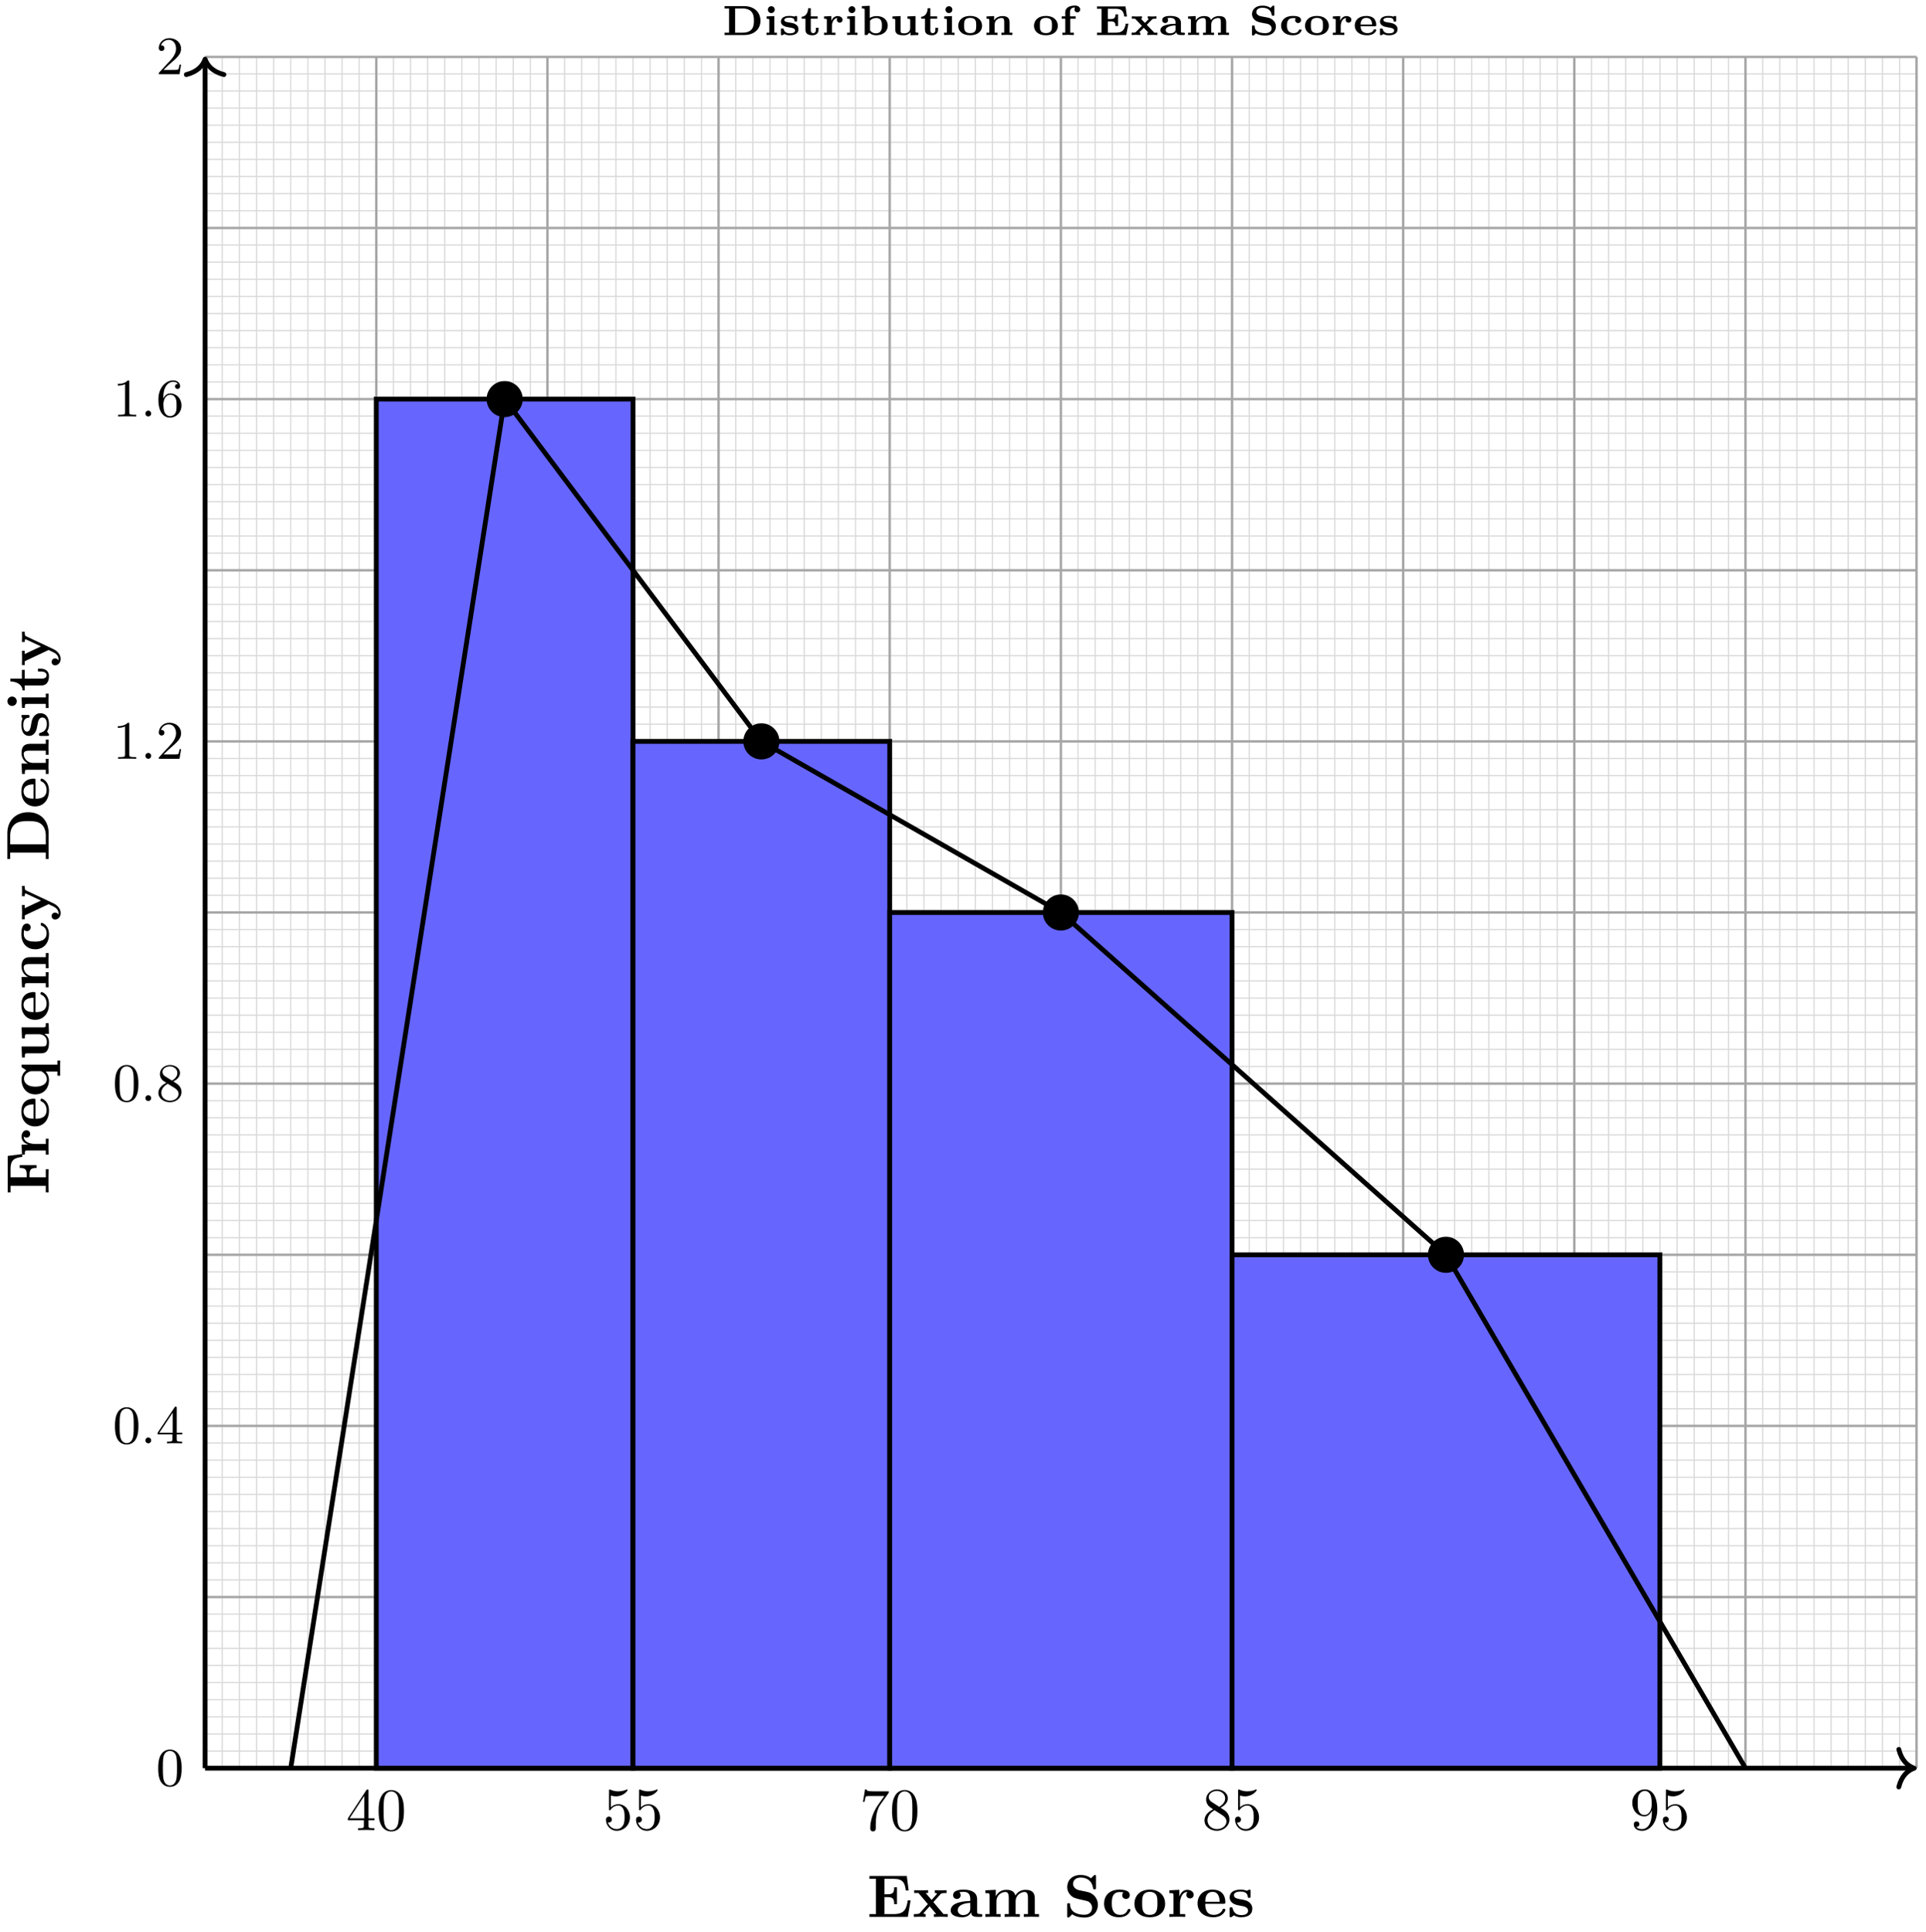 <svg xmlns="http://www.w3.org/2000/svg" xmlns:xlink="http://www.w3.org/1999/xlink" xmlns:inkscape="http://www.inkscape.org/namespaces/inkscape" version="1.1" width="319" height="320" viewBox="0 0 319 320">
<defs>
<path id="font_1_57" d="M.471 .165V.196H.371V.651C.371 .671 .371 .677 .355 .677 .346 .677 .343 .677 .335 .665L.028 .196V.165H.294V.078C.294 .042 .292 .031 .218 .031H.197V0C.238 .003 .29 .003 .332 .003 .374 .003 .427 .003 .468 0V.031H.447C.373 .031 .371 .042 .371 .078V.165H.471M.3 .196H.056L.3 .569V.196Z"/>
<path id="font_1_121" d="M.46 .32C.46 .4 .455 .48 .42 .554 .374 .65 .292 .666 .25 .666 .19 .666 .117 .64 .076 .547 .044 .478 .039 .4 .039 .32 .039 .245 .043 .155 .084 .079 .127-.002 .2-.022 .249-.022 .303-.022 .379-.001 .423 .094 .455 .163 .46 .241 .46 .32M.377 .332C.377 .257 .377 .189 .366 .125 .351 .03 .294-0 .249-0 .21-0 .151 .025 .133 .121 .122 .181 .122 .273 .122 .332 .122 .396 .122 .462 .13 .516 .149 .635 .224 .644 .249 .644 .282 .644 .348 .626 .367 .527 .377 .471 .377 .395 .377 .332Z"/>
<path id="font_1_56" d="M.449 .201C.449 .32 .367 .42 .259 .42 .211 .42 .168 .404 .132 .369V.564C.152 .558 .185 .551 .217 .551 .34 .551 .41 .642 .41 .655 .41 .661 .407 .666 .4 .666 .4 .666 .397 .666 .392 .663 .372 .654 .323 .634 .256 .634 .216 .634 .17 .641 .123 .662 .115 .665 .111 .665 .111 .665 .101 .665 .101 .657 .101 .641V.345C.101 .327 .101 .319 .115 .319 .122 .319 .124 .322 .128 .328 .139 .344 .176 .398 .257 .398 .309 .398 .334 .352 .342 .334 .358 .297 .36 .257 .36 .207 .36 .172 .36 .112 .336 .07 .312 .031 .275 .006 .229 .006 .156 .006 .099 .058 .082 .117 .085 .117 .088 .116 .099 .116 .132 .116 .149 .141 .149 .165 .149 .189 .132 .214 .099 .214 .085 .214 .05 .207 .05 .161 .05 .074 .119-.022 .231-.022 .347-.022 .449 .073 .449 .2V.201Z"/>
<path id="font_1_100" d="M.485 .644H.242C.12 .644 .118 .657 .114 .676H.089L.056 .47H.081C.084 .486 .093 .549 .106 .561 .113 .567 .191 .567 .204 .567H.411L.299 .409C.209 .274 .176 .135 .176 .033 .176 .023 .176-.022 .222-.022 .268-.022 .268 .023 .268 .033V.084C.268 .139 .271 .194 .279 .248 .283 .271 .297 .357 .341 .419L.476 .609C.485 .621 .485 .623 .485 .644Z"/>
<path id="font_1_51" d="M.457 .168C.457 .204 .446 .249 .408 .291 .389 .312 .373 .322 .309 .362 .381 .399 .43 .451 .43 .517 .43 .609 .341 .666 .25 .666 .15 .666 .069 .592 .069 .499 .069 .481 .071 .436 .113 .389 .124 .377 .161 .352 .186 .335 .128 .306 .042 .25 .042 .151 .042 .045 .144-.022 .249-.022 .362-.022 .457 .061 .457 .168M.386 .517C.386 .46 .347 .412 .287 .377L.163 .457C.117 .487 .113 .521 .113 .538 .113 .599 .178 .641 .249 .641 .322 .641 .386 .589 .386 .517M.407 .132C.407 .058 .332 .006 .25 .006 .164 .006 .092 .068 .092 .151 .092 .209 .124 .273 .209 .32L.332 .242C.36 .223 .407 .193 .407 .132Z"/>
<path id="font_1_78" d="M.457 .329C.457 .598 .342 .666 .253 .666 .198 .666 .149 .648 .106 .603 .065 .558 .042 .516 .042 .441 .042 .316 .13 .218 .242 .218 .303 .218 .344 .26 .367 .318V.286C.367 .052 .263 .006 .205 .006 .188 .006 .134 .008 .107 .042 .151 .042 .159 .071 .159 .088 .159 .119 .135 .134 .113 .134 .097 .134 .067 .125 .067 .086 .067 .019 .121-.022 .206-.022 .335-.022 .457 .114 .457 .329M.365 .421C.365 .338 .331 .241 .243 .241 .227 .241 .181 .241 .15 .304 .132 .341 .132 .391 .132 .44 .132 .494 .132 .541 .153 .578 .18 .628 .218 .641 .253 .641 .299 .641 .332 .607 .349 .562 .361 .53 .365 .467 .365 .421Z"/>
<path id="font_2_1" d="M.473 .32C.473 .387 .47 .473 .435 .548 .391 .642 .315 .666 .257 .666 .197 .666 .121 .642 .077 .546 .045 .477 .04 .396 .04 .32 .04 .255 .042 .158 .085 .079 .132-.006 .21-.022 .256-.022 .321-.022 .395 .006 .437 .098 .467 .165 .473 .24 .473 .32M.257 .003C.227 .003 .155 .017 .136 .13 .126 .189 .126 .275 .126 .332 .126 .4 .126 .479 .138 .534 .158 .623 .222 .641 .256 .641 .294 .641 .357 .621 .376 .528 .387 .473 .387 .395 .387 .332 .387 .27 .387 .186 .377 .127 .356 .013 .282 .003 .257 .003Z"/>
<path id="font_3_1" d="M.196 .054C.196 .083 .173 .108 .142 .108 .111 .108 .088 .083 .088 .054 .088 .025 .111 0 .142 0 .173 0 .196 .025 .196 .054Z"/>
<path id="font_2_4" d="M.029 .196V.165H.302V.079C.302 .042 .299 .031 .224 .031H.202V0C.265 .003 .335 .003 .342 .003 .347 .003 .419 .003 .482 0V.031H.46C.385 .031 .382 .042 .382 .079V.165H.484V.196H.382V.65C.382 .67 .382 .677 .363 .677 .351 .677 .35 .676 .341 .662L.029 .196M.061 .196 .308 .566V.196H.061Z"/>
<path id="font_2_6" d="M.172 .454C.142 .473 .119 .5 .119 .537 .119 .602 .189 .641 .255 .641 .332 .641 .394 .587 .394 .517 .394 .447 .334 .401 .294 .378L.172 .454M.319 .362C.369 .386 .442 .436 .442 .517 .442 .611 .348 .666 .258 .666 .153 .666 .071 .591 .071 .499 .071 .461 .085 .425 .109 .396 .126 .377 .132 .373 .19 .336 .102 .294 .043 .233 .043 .151 .043 .045 .148-.022 .256-.022 .372-.022 .47 .06 .47 .168 .47 .265 .396 .313 .371 .329 .36 .337 .331 .355 .319 .362M.217 .319 .343 .241C.366 .226 .416 .194 .416 .133 .416 .054 .336 .006 .257 .006 .17 .006 .097 .068 .097 .151 .097 .223 .147 .283 .217 .319Z"/>
<path id="font_2_2" d="M.304 .639C.304 .664 .303 .666 .278 .666 .216 .602 .124 .602 .093 .602V.571C.112 .571 .173 .571 .227 .597V.08C.227 .043 .224 .031 .131 .031H.099V0C.135 .003 .224 .003 .265 .003 .306 .003 .396 .003 .432 0V.031H.4C.307 .031 .304 .043 .304 .08V.639Z"/>
<path id="font_2_3" d="M.462 .177H.434C.432 .164 .424 .105 .411 .089 .405 .08 .336 .08 .316 .08H.138L.237 .174C.401 .316 .462 .369 .462 .471 .462 .586 .367 .666 .244 .666 .129 .666 .051 .575 .051 .484 .051 .434 .094 .429 .103 .429 .125 .429 .155 .445 .155 .481 .155 .511 .134 .533 .103 .533 .098 .533 .095 .533 .091 .532 .115 .603 .179 .635 .233 .635 .335 .635 .37 .54 .37 .471 .37 .369 .293 .286 .245 .234L.062 .036C.051 .025 .051 .023 .051 0H.434L.462 .177Z"/>
<path id="font_2_5" d="M.134 .331C.134 .433 .145 .49 .172 .542 .192 .583 .241 .641 .315 .641 .335 .641 .381 .637 .404 .601 .367 .601 .351 .582 .351 .555 .351 .529 .369 .509 .397 .509 .425 .509 .444 .527 .444 .557 .444 .613 .404 .666 .313 .666 .184 .666 .043 .539 .043 .316 .043 .045 .165-.022 .259-.022 .37-.022 .47 .071 .47 .203 .47 .33 .378 .426 .265 .426 .205 .426 .162 .391 .134 .331M.258 .006C.201 .006 .168 .053 .156 .082 .137 .127 .136 .21 .136 .226 .136 .293 .167 .401 .263 .401 .279 .401 .328 .401 .36 .339 .379 .301 .379 .252 .379 .204 .379 .156 .379 .107 .36 .07 .329 .013 .285 .006 .258 .006Z"/>
<path id="font_4_49" d="M.723 .274H.676C.654 .136 .626 .047 .441 .047H.289V.329H.344C.44 .329 .45 .286 .45 .212H.497V.493H.45C.45 .419 .441 .376 .344 .376H.289V.633H.441C.602 .633 .628 .56 .644 .439H.691L.66 .68H.039V.633H.147V.047H.039V0H.677L.723 .274Z"/>
<path id="font_4_116" d="M.585 0V.047H.514L.346 .246 .463 .376C.476 .39 .482 .397 .565 .397V.444L.473 .441 .37 .444V.397C.384 .397 .396 .395 .408 .388 .404 .382 .404 .38 .4 .376L.316 .282 .218 .397H.258V.444L.137 .441 .027 .444V.397H.098L.254 .213 .123 .066C.106 .047 .07 .047 .022 .047V0L.114 .003 .217 0V.047C.199 .047 .18 .052 .18 .058 .18 .058 .18 .06 .187 .068L.284 .177 .394 .047H.355V0L.475 .003 .585 0Z"/>
<path id="font_4_28" d="M.553 .024C.553 .047 .54 .047 .527 .047 .466 .048 .466 .061 .466 .084V.299C.466 .388 .395 .453 .246 .453 .189 .453 .067 .449 .067 .361 .067 .317 .102 .298 .129 .298 .16 .298 .192 .319 .192 .361 .192 .391 .173 .408 .17 .41 .198 .416 .23 .417 .242 .417 .317 .417 .352 .375 .352 .299V.265C.281 .262 .027 .253 .027 .108 .027 .012 .151-.006 .22-.006 .3-.006 .347 .035 .369 .077 .369 .046 .369 0 .473 0H.521C.541 0 .553 0 .553 .024M.352 .139C.352 .043 .26 .03 .235 .03 .184 .03 .144 .065 .144 .109 .144 .217 .302 .231 .352 .234V.139Z"/>
<path id="font_4_75" d="M.935 0V.047H.866V.306C.866 .409 .815 .45 .712 .45 .621 .45 .569 .4 .543 .354 .523 .447 .431 .45 .393 .45 .306 .45 .249 .405 .217 .342V.45L.045 .442V.395C.107 .395 .114 .395 .114 .356V.047H.045V0L.171 .003 .297 0V.047H.228V.256C.228 .365 .315 .414 .377 .414 .411 .414 .433 .394 .433 .317V.047H.364V0L.49 .003 .616 0V.047H.547V.256C.547 .365 .634 .414 .696 .414 .73 .414 .752 .394 .752 .317V.047H.683V0L.809 .003 .935 0Z"/>
<path id="font_4_97" d="M.574 .203C.574 .314 .493 .395 .402 .414L.257 .445C.217 .454 .161 .488 .161 .549 .161 .592 .189 .654 .289 .654 .369 .654 .47 .62 .493 .484 .497 .46 .497 .458 .518 .458 .542 .458 .542 .463 .542 .486V.669C.542 .688 .542 .697 .524 .697 .516 .697 .515 .696 .504 .686L.459 .642C.401 .688 .336 .697 .288 .697 .136 .697 .064 .601 .064 .496 .064 .431 .097 .385 .118 .363 .167 .314 .201 .307 .31 .283 .398 .264 .415 .261 .437 .24 .452 .225 .477 .199 .477 .153 .477 .105 .451 .036 .347 .036 .271 .036 .119 .056 .111 .205 .11 .223 .11 .228 .088 .228 .064 .228 .064 .222 .064 .199V.017C.064-.002 .064-.011 .082-.011 .091-.011 .093-.009 .101-.002L.147 .044C.213-.005 .306-.011 .347-.011 .512-.011 .574 .102 .574 .203Z"/>
<path id="font_4_43" d="M.478 .117C.478 .131 .464 .131 .454 .131 .436 .131 .435 .129 .43 .116 .404 .053 .356 .034 .305 .034 .166 .034 .166 .181 .166 .227 .166 .283 .166 .413 .295 .413 .33 .413 .347 .41 .36 .407 .342 .391 .34 .37 .34 .361 .34 .317 .375 .298 .402 .298 .433 .298 .465 .319 .465 .361 .465 .447 .349 .453 .291 .453 .112 .453 .038 .338 .038 .222 .038 .089 .132-.006 .286-.006 .448-.006 .478 .11 .478 .117Z"/>
<path id="font_4_81" d="M.542 .218C.542 .352 .45 .453 .287 .453 .123 .453 .032 .351 .032 .218 .032 .094 .12-.006 .287-.006 .455-.006 .542 .095 .542 .218M.414 .229C.414 .142 .414 .034 .287 .034 .16 .034 .16 .142 .16 .229 .16 .274 .16 .325 .177 .359 .196 .396 .238 .417 .287 .417 .329 .417 .371 .401 .393 .366 .414 .332 .414 .277 .414 .229Z"/>
<path id="font_4_96" d="M.442 .368C.442 .421 .388 .45 .336 .45 .266 .45 .226 .4 .203 .337V.45L.037 .442V.395C.099 .395 .106 .395 .106 .356V.047H.037V0L.163 .003C.201 .003 .265 .003 .301 0V.047H.214V.222C.214 .292 .239 .414 .339 .414 .339 .414 .32 .397 .32 .368 .32 .327 .352 .307 .381 .307 .41 .307 .442 .328 .442 .368V.368Z"/>
<path id="font_4_50" d="M.494 .117C.494 .135 .475 .135 .47 .135 .453 .135 .451 .13 .445 .114 .424 .066 .367 .034 .302 .034 .161 .034 .16 .167 .16 .218H.462C.484 .218 .494 .218 .494 .245 .494 .276 .488 .349 .438 .399 .401 .435 .348 .453 .279 .453 .119 .453 .032 .35 .032 .225 .032 .091 .132-.006 .293-.006 .451-.006 .494 .1 .494 .117M.399 .251H.16C.162 .29 .163 .332 .184 .365 .21 .405 .25 .417 .279 .417 .396 .417 .398 .286 .399 .251Z"/>
<path id="font_4_98" d="M.415 .14C.415 .183 .395 .218 .36 .246 .321 .275 .289 .281 .211 .294 .174 .301 .109 .312 .109 .359 .109 .421 .202 .421 .221 .421 .296 .421 .334 .392 .339 .337 .34 .322 .341 .317 .362 .317 .386 .317 .386 .322 .386 .345V.425C.386 .444 .386 .453 .368 .453 .364 .453 .362 .453 .323 .434 .297 .447 .262 .453 .222 .453 .192 .453 .038 .453 .038 .322 .038 .282 .058 .255 .078 .238 .118 .203 .156 .197 .233 .183 .269 .177 .344 .164 .344 .105 .344 .03 .252 .03 .23 .03 .124 .03 .098 .103 .086 .146 .081 .16 .076 .16 .062 .16 .038 .16 .038 .154 .038 .131V.022C.038 .003 .038-.006 .056-.006 .063-.006 .065-.006 .086 .009L.112 .026C.158-.006 .21-.006 .23-.006 .261-.006 .415-.006 .415 .14V.14Z"/>
<path id="font_4_54" d="M.675 .439 .644 .68H.039V.633H.147V.047H.039V0C.077 .003 .178 .003 .222 .003 .271 .003 .38 .003 .424 0V.047H.289V.317H.339C.435 .317 .444 .274 .444 .2H.491V.481H.444C.444 .407 .436 .364 .339 .364H.289V.633H.429C.59 .633 .613 .556 .628 .439H.675Z"/>
<path id="font_4_91" d="M.601-.193V-.146H.532V.45H.491L.438 .371C.403 .42 .347 .45 .287 .45 .141 .45 .038 .361 .038 .222 .038 .081 .139-.006 .278-.006 .327-.006 .372 .008 .418 .048V-.146H.349V-.193L.475-.19 .601-.193M.424 .142C.424 .124 .424 .121 .409 .1 .369 .041 .318 .03 .288 .03 .226 .03 .166 .088 .166 .221 .166 .363 .24 .41 .3 .41 .376 .41 .424 .331 .424 .281V.142Z"/>
<path id="font_4_109" d="M.615 0V.047C.553 .047 .546 .047 .546 .086V.45L.363 .442V.395C.425 .395 .432 .395 .432 .356V.165C.432 .083 .381 .03 .308 .03 .231 .03 .228 .055 .228 .109V.45L.045 .442V.395C.107 .395 .114 .395 .114 .356V.123C.114 .016 .195-.006 .294-.006 .32-.006 .392-.006 .438 .072V-.006L.615 0Z"/>
<path id="font_4_77" d="M.615 0V.047H.546V.306C.546 .411 .492 .45 .392 .45 .296 .45 .243 .393 .217 .342V.45L.045 .442V.395C.107 .395 .114 .395 .114 .356V.047H.045V0L.171 .003 .297 0V.047H.228V.256C.228 .365 .314 .414 .377 .414 .411 .414 .432 .393 .432 .317V.047H.363V0L.489 .003 .615 0Z"/>
<path id="font_4_118" d="M.58 .397V.444C.556 .442 .526 .441 .501 .441L.41 .444V.397C.41 .397 .457 .397 .457 .385L.452 .373 .337 .127 .21 .397H.264V.444L.14 .441 .026 .444V.397H.09L.277 0 .254-.048C.232-.096 .2-.164 .129-.164 .115-.164 .113-.163 .105-.16 .114-.156 .137-.142 .137-.107 .137-.074 .113-.05 .079-.05 .051-.05 .022-.069 .022-.108 .022-.159 .069-.2 .129-.2 .206-.2 .264-.138 .291-.081L.506 .376C.513 .39 .516 .397 .58 .397Z"/>
<path id="font_4_46" d="M.817 .337C.817 .557 .667 .686 .469 .686H.039V.639H.147V.047H.039V0H.47C.667 0 .817 .123 .817 .337M.67 .338C.67 .229 .658 .176 .626 .131 .578 .063 .49 .047 .429 .047H.283V.639H.429C.495 .639 .578 .62 .627 .55 .662 .499 .67 .431 .67 .338Z"/>
<path id="font_4_66" d="M.286 0V.047H.224V.45L.05 .442V.395C.109 .395 .116 .395 .116 .356V.047H.047V0L.169 .003 .286 0M.238 .607C.238 .65 .203 .685 .16 .685 .117 .685 .082 .65 .082 .607 .082 .564 .117 .529 .16 .529 .203 .529 .238 .564 .238 .607Z"/>
<path id="font_4_105" d="M.382 .124V.177H.335V.126C.335 .058 .303 .034 .275 .034 .217 .034 .217 .098 .217 .121V.397H.363V.444H.217V.636H.17C.169 .536 .12 .436 .021 .433V.397H.103V.123C.103 .016 .19-.006 .261-.006 .337-.006 .382 .051 .382 .124Z"/>
<path id="font_5_46" d="M.909 .338C.909 .547 .753 .686 .525 .686H.057V.63H.164V.056H.057V0H.526C.746 0 .909 .127 .909 .338M.753 .338C.753 .248 .753 .056 .484 .056H.308V.63H.483C.753 .63 .753 .429 .753 .338Z"/>
<path id="font_5_66" d="M.315 0V.056H.254V.45L.07 .442V.386C.127 .386 .134 .386 .134 .347V.056H.067V0C.067 0 .148 .004 .193 .004 .234 .004 .274 .003 .315 0M.264 .602C.264 .648 .227 .684 .182 .684 .136 .684 .1 .646 .1 .603 .1 .557 .137 .521 .182 .521 .228 .521 .264 .559 .264 .602Z"/>
<path id="font_5_98" d="M.464 .142C.464 .188 .44 .22 .417 .239 .37 .278 .327 .285 .244 .298 .187 .307 .128 .316 .128 .356 .128 .412 .228 .412 .249 .412 .362 .412 .366 .366 .369 .342 .371 .322 .377 .32 .4 .32 .429 .32 .432 .323 .432 .352V.421C.432 .441 .432 .453 .408 .453 .401 .453 .398 .453 .382 .445 .38 .444 .367 .438 .363 .438 .363 .438 .36 .438 .356 .44 .315 .453 .273 .453 .252 .453 .223 .453 .162 .453 .112 .426 .055 .394 .047 .342 .047 .319 .047 .211 .179 .191 .249 .18 .31 .171 .383 .16 .383 .108 .383 .04 .284 .04 .26 .04 .165 .04 .13 .083 .111 .137 .105 .154 .104 .156 .079 .156 .05 .156 .047 .153 .047 .124V.026C.047 .006 .047-.006 .07-.006 .079-.006 .081-.006 .102 .007 .108 .01 .124 .019 .13 .023 .182-.006 .236-.006 .259-.006 .292-.006 .464-.006 .464 .142Z"/>
<path id="font_5_105" d="M.429 .121V.173H.366V.125C.366 .056 .324 .045 .304 .045 .246 .045 .245 .094 .245 .121V.388H.408V.444H.245V.636H.182C.181 .543 .134 .437 .028 .434V.388H.118V.121C.118 .022 .199-.006 .286-.006 .365-.006 .429 .04 .429 .121Z"/>
<path id="font_5_96" d="M.495 .361C.495 .416 .439 .45 .377 .45 .305 .45 .257 .402 .23 .34H.229V.45L.055 .442V.386C.114 .386 .122 .386 .122 .347V.056H.055V0C.059 0 .136 .004 .183 .004L.326 0V.056H.242V.21C.242 .3 .283 .399 .373 .404 .373 .404 .359 .386 .359 .361 .359 .322 .387 .293 .427 .293 .467 .293 .495 .322 .495 .361V.361Z"/>
<path id="font_5_35" d="M.67 .223C.67 .344 .581 .45 .407 .45 .343 .45 .287 .433 .242 .405V.694L.055 .686V.63C.114 .63 .122 .63 .122 .591V0H.167C.183 0 .184 .001 .189 .005 .198 .016 .218 .044 .227 .055 .294-.002 .36-.006 .393-.006 .565-.006 .67 .091 .67 .223V.223M.531 .225C.531 .163 .531 .04 .381 .04 .327 .04 .282 .065 .249 .112V.341C.277 .375 .33 .404 .393 .404 .531 .404 .531 .286 .531 .225V.225Z"/>
<path id="font_5_109" d="M.679 0V.056C.62 .056 .612 .056 .612 .095V.45L.418 .442V.386C.477 .386 .485 .386 .485 .347V.162C.485 .079 .421 .04 .345 .04 .259 .04 .258 .062 .258 .11V.45L.064 .442V.386C.123 .386 .131 .386 .131 .347V.121C.131 .005 .242-.006 .328-.006 .361-.006 .435-.006 .492 .065V-.006L.679 0Z"/>
<path id="font_5_81" d="M.606 .218C.606 .337 .519 .453 .323 .453 .125 .453 .04 .336 .04 .218 .04 .101 .129-.006 .323-.006 .518-.006 .606 .102 .606 .218M.467 .23C.467 .144 .467 .045 .323 .045 .179 .045 .179 .144 .179 .23 .179 .31 .179 .407 .323 .407 .467 .407 .467 .31 .467 .23Z"/>
<path id="font_5_77" d="M.679 0V.056H.612V.301C.612 .424 .533 .45 .441 .45 .32 .45 .264 .378 .245 .346V.45L.064 .442V.386C.123 .386 .131 .386 .131 .347V.056H.064V0C.064 0 .146 .004 .194 .004 .243 .004 .325 0 .325 0V.056H.258V.249C.258 .365 .362 .404 .422 .404 .466 .404 .485 .381 .485 .309V.056H.418V0C.418 0 .5 .004 .548 .004 .597 .004 .679 0 .679 0Z"/>
<path id="font_5_55" d="M.491 .606C.491 .652 .45 .7 .365 .7 .249 .7 .135 .653 .135 .54V.444H.052V.388H.135V.056H.068V0C.072 0 .149 .004 .196 .004L.339 0V.056H.255V.388H.383V.444H.248V.538C.248 .555 .248 .654 .358 .654 .369 .654 .369 .652 .369 .652 .369 .652 .368 .649 .366 .647 .362 .641 .354 .626 .354 .606 .354 .558 .393 .537 .422 .537 .455 .537 .491 .56 .491 .606Z"/>
<path id="font_5_49" d="M.803 .269H.74C.713 .126 .67 .056 .498 .056H.315V.324H.381C.466 .324 .495 .301 .495 .214H.558V.49H.495C.495 .404 .467 .38 .381 .38H.315V.623H.488C.628 .623 .685 .584 .705 .44H.768L.734 .679H.057V.623H.164V.056H.057V0H.752L.803 .269Z"/>
<path id="font_5_116" d="M.648 0V.056H.574L.395 .242 .533 .381C.557 .388 .583 .388 .626 .388V.444C.594 .441 .561 .44 .529 .44 .495 .44 .426 .443 .418 .444V.388C.431 .388 .438 .386 .445 .382L.351 .287 .254 .388H.281V.444C.275 .444 .196 .44 .154 .44 .116 .44 .079 .441 .041 .444V.388H.116L.28 .217 .136 .072C.123 .06 .122 .059 .091 .057 .075 .056 .04 .056 .035 .056V0C.067 .003 .1 .004 .132 .004 .159 .004 .23 .001 .243 0V.056C.227 .056 .223 .058 .216 .063L.324 .171 .435 .056H.409V0C.409 0 .49 .004 .536 .004 .573 .004 .611 .003 .648 0Z"/>
<path id="font_5_28" d="M.619 .028C.619 .056 .604 .056 .583 .056 .523 .056 .523 .064 .523 .087V.295C.523 .377 .457 .453 .277 .453 .219 .453 .079 .453 .079 .354 .079 .31 .111 .284 .148 .284 .192 .284 .218 .315 .218 .353 .218 .375 .209 .39 .206 .393 .204 .396 .203 .4 .203 .4 .203 .405 .267 .407 .274 .407 .344 .407 .396 .379 .396 .294V.267C.347 .267 .036 .263 .036 .115 .036 .022 .146-.006 .246-.006 .352-.006 .399 .042 .416 .068 .416 .025 .443 0 .525 0H.584C.603 0 .619 0 .619 .028M.396 .137C.396 .116 .396 .087 .357 .063 .319 .04 .272 .04 .266 .04 .21 .04 .162 .071 .162 .116 .162 .198 .296 .225 .396 .228V.137Z"/>
<path id="font_5_75" d="M1.035 0V.056H.968V.301C.968 .426 .885 .45 .797 .45 .701 .45 .64 .405 .607 .356 .582 .443 .496 .45 .442 .45 .322 .45 .265 .38 .245 .346V.45L.064 .442V.386C.123 .386 .131 .386 .131 .347V.056H.064V0C.064 0 .146 .004 .194 .004 .243 .004 .325 0 .325 0V.056H.258V.249C.258 .367 .365 .404 .422 .404 .467 .404 .486 .382 .486 .308V.056H.419V0C.419 0 .501 .004 .549 .004 .598 .004 .68 0 .68 0V.056H.613V.249C.613 .367 .72 .404 .777 .404 .822 .404 .841 .382 .841 .308V.056H.774V0C.774 0 .856 .004 .904 .004 .953 .004 1.035 0 1.035 0Z"/>
<path id="font_5_97" d="M.642 .203C.642 .318 .546 .395 .45 .414L.286 .446C.213 .46 .177 .502 .177 .545 .177 .587 .207 .647 .324 .647 .41 .647 .517 .617 .541 .487 .546 .461 .546 .458 .574 .458 .603 .458 .606 .461 .606 .49V.666C.606 .686 .606 .698 .583 .698 .572 .698 .57 .698 .557 .685L.523 .653C.515 .645 .513 .645 .513 .645 .513 .645 .511 .645 .505 .65 .448 .688 .381 .698 .324 .698 .143 .698 .075 .59 .075 .497 .075 .444 .098 .401 .128 .37 .182 .316 .23 .306 .355 .282L.441 .266C.49 .253 .54 .215 .54 .157 .54 .146 .54 .044 .389 .044 .357 .044 .281 .047 .22 .076 .15 .111 .14 .168 .138 .202 .137 .222 .136 .228 .107 .228 .078 .228 .075 .225 .075 .196V.02C.075 0 .075-.012 .098-.012 .11-.012 .112-.011 .119-.005 .13 .005 .155 .031 .166 .04 .235-.003 .321-.012 .39-.012 .579-.012 .642 .107 .642 .203Z"/>
<path id="font_5_43" d="M.535 .114C.535 .132 .518 .132 .503 .132 .48 .132 .478 .131 .471 .116 .456 .083 .424 .045 .347 .045 .186 .045 .186 .185 .186 .226 .186 .301 .198 .402 .332 .402 .338 .402 .395 .401 .395 .397L.393 .393C.391 .39 .382 .375 .382 .353 .382 .312 .412 .284 .451 .284 .492 .284 .521 .312 .521 .354 .521 .45 .387 .453 .329 .453 .106 .453 .047 .315 .047 .222 .047 .105 .134-.006 .323-.006 .372-.006 .423 .002 .463 .025 .52 .059 .535 .108 .535 .114Z"/>
<path id="font_5_50" d="M.551 .114C.551 .136 .529 .136 .519 .136 .501 .136 .496 .135 .488 .119 .452 .045 .361 .045 .344 .045 .186 .045 .181 .162 .179 .208H.516C.537 .208 .551 .208 .551 .238 .551 .267 .544 .342 .496 .391 .442 .445 .368 .453 .313 .453 .128 .453 .04 .343 .04 .225 .04 .106 .132-.006 .33-.006 .366-.006 .424-.002 .474 .025 .533 .056 .551 .104 .551 .114V.114M.452 .25H.179C.18 .289 .185 .407 .314 .407 .443 .407 .45 .293 .452 .25Z"/>
</defs>
<path transform="matrix(1,0,0,-1,33.977,292.884)" stroke-width=".199" stroke-linecap="butt" stroke-miterlimit="10" stroke-linejoin="miter" fill="none" stroke="#d9d9d9" d="M0 0H283.468M0 2.835H283.468M0 5.67H283.468M0 8.505H283.468M0 11.339H283.468M0 14.174H283.468M0 17.009H283.468M0 19.844H283.468M0 22.679H283.468M0 25.514H283.468M0 28.349H283.468M0 31.183H283.468M0 34.018H283.468M0 36.853H283.468M0 39.688H283.468M0 42.523H283.468M0 45.358H283.468M0 48.192H283.468M0 51.027H283.468M0 53.862H283.468M0 56.697H283.468M0 59.532H283.468M0 62.367H283.468M0 65.202H283.468M0 68.036H283.468M0 70.871H283.468M0 73.706H283.468M0 76.541H283.468M0 79.376H283.468M0 82.211H283.468M0 85.045H283.468M0 87.88H283.468M0 90.715H283.468M0 93.55H283.468M0 96.385H283.468M0 99.22H283.468M0 102.055H283.468M0 104.889H283.468M0 107.724H283.468M0 110.559H283.468M0 113.394H283.468M0 116.229H283.468M0 119.064H283.468M0 121.899H283.468M0 124.733H283.468M0 127.568H283.468M0 130.403H283.468M0 133.238H283.468M0 136.073H283.468M0 138.908H283.468M0 141.742H283.468M0 144.577H283.468M0 147.412H283.468M0 150.247H283.468M0 153.082H283.468M0 155.917H283.468M0 158.752H283.468M0 161.586H283.468M0 164.421H283.468M0 167.256H283.468M0 170.091H283.468M0 172.926H283.468M0 175.761H283.468M0 178.596H283.468M0 181.43H283.468M0 184.265H283.468M0 187.1H283.468M0 189.935H283.468M0 192.77H283.468M0 195.605H283.468M0 198.439H283.468M0 201.274H283.468M0 204.109H283.468M0 206.944H283.468M0 209.779H283.468M0 212.614H283.468M0 215.449H283.468M0 218.283H283.468M0 221.118H283.468M0 223.953H283.468M0 226.788H283.468M0 229.623H283.468M0 232.458H283.468M0 235.293H283.468M0 238.127H283.468M0 240.962H283.468M0 243.797H283.468M0 246.632H283.468M0 249.467H283.468M0 252.302H283.468M0 255.136H283.468M0 257.971H283.468M0 260.806H283.468M0 263.641H283.468M0 266.476H283.468M0 269.311H283.468M0 272.146H283.468M0 274.98H283.468M0 277.815H283.468M0 280.65H283.468M0 0V283.468M2.835 0V283.468M5.67 0V283.468M8.505 0V283.468M11.339 0V283.468M14.174 0V283.468M17.009 0V283.468M19.844 0V283.468M22.679 0V283.468M25.514 0V283.468M28.349 0V283.468M31.183 0V283.468M34.018 0V283.468M36.853 0V283.468M39.688 0V283.468M42.523 0V283.468M45.358 0V283.468M48.192 0V283.468M51.027 0V283.468M53.862 0V283.468M56.697 0V283.468M59.532 0V283.468M62.367 0V283.468M65.202 0V283.468M68.036 0V283.468M70.871 0V283.468M73.706 0V283.468M76.541 0V283.468M79.376 0V283.468M82.211 0V283.468M85.045 0V283.468M87.88 0V283.468M90.715 0V283.468M93.55 0V283.468M96.385 0V283.468M99.22 0V283.468M102.055 0V283.468M104.889 0V283.468M107.724 0V283.468M110.559 0V283.468M113.394 0V283.468M116.229 0V283.468M119.064 0V283.468M121.899 0V283.468M124.733 0V283.468M127.568 0V283.468M130.403 0V283.468M133.238 0V283.468M136.073 0V283.468M138.908 0V283.468M141.742 0V283.468M144.577 0V283.468M147.412 0V283.468M150.247 0V283.468M153.082 0V283.468M155.917 0V283.468M158.752 0V283.468M161.586 0V283.468M164.421 0V283.468M167.256 0V283.468M170.091 0V283.468M172.926 0V283.468M175.761 0V283.468M178.596 0V283.468M181.43 0V283.468M184.265 0V283.468M187.1 0V283.468M189.935 0V283.468M192.77 0V283.468M195.605 0V283.468M198.439 0V283.468M201.274 0V283.468M204.109 0V283.468M206.944 0V283.468M209.779 0V283.468M212.614 0V283.468M215.449 0V283.468M218.283 0V283.468M221.118 0V283.468M223.953 0V283.468M226.788 0V283.468M229.623 0V283.468M232.458 0V283.468M235.293 0V283.468M238.127 0V283.468M240.962 0V283.468M243.797 0V283.468M246.632 0V283.468M249.467 0V283.468M252.302 0V283.468M255.136 0V283.468M257.971 0V283.468M260.806 0V283.468M263.641 0V283.468M266.476 0V283.468M269.311 0V283.468M272.146 0V283.468M274.98 0V283.468M277.815 0V283.468M280.65 0V283.468M283.468 283.468"/>
<path transform="matrix(1,0,0,-1,33.977,292.884)" stroke-width=".399" stroke-linecap="butt" stroke-miterlimit="10" stroke-linejoin="miter" fill="none" stroke="#a6a6a6" d="M0 0H283.468M0 28.347H283.468M0 56.694H283.468M0 85.04H283.468M0 113.387H283.468M0 141.734H283.468M0 170.081H283.468M0 198.428H283.468M0 226.774H283.468M0 255.121H283.468M0 283.458H283.468M0 0V283.468M28.347 0V283.468M56.694 0V283.468M85.04 0V283.468M113.387 0V283.468M141.734 0V283.468M170.081 0V283.468M198.428 0V283.468M226.774 0V283.468M255.121 0V283.468M283.458 0V283.468M283.468 283.468"/>
<path transform="matrix(1,0,0,-1,33.977,292.884)" stroke-width=".797" stroke-linecap="butt" stroke-miterlimit="10" stroke-linejoin="miter" fill="none" stroke="#000000" d="M0 0H282.671"/>
<path transform="matrix(1,0,0,-1,317.047,292.884)" stroke-width=".797" stroke-linecap="round" stroke-linejoin="round" fill="none" stroke="#000000" d="M-2.55 3.111C-2.084 1.244-1.046 .363 0 0-1.046-.363-2.084-1.244-2.55-3.111"/>
<path transform="matrix(1,0,0,-1,33.977,292.884)" stroke-width=".797" stroke-linecap="butt" stroke-miterlimit="10" stroke-linejoin="miter" fill="none" stroke="#000000" d="M0 0V282.671"/>
<path transform="matrix(0,-1,-1,-0,33.977,9.8)" stroke-width=".797" stroke-linecap="round" stroke-linejoin="round" fill="none" stroke="#000000" d="M-2.55 3.111C-2.084 1.244-1.046 .363 0 0-1.046-.363-2.084-1.244-2.55-3.111"/>
<use data-text="4" xlink:href="#font_1_57" transform="matrix(9.963,0,0,-9.963,57.342,303.15)"/>
<use data-text="0" xlink:href="#font_1_121" transform="matrix(9.963,0,0,-9.963,62.323,303.15)"/>
<use data-text="5" xlink:href="#font_1_56" transform="matrix(9.963,0,0,-9.963,99.863,303.04)"/>
<use data-text="5" xlink:href="#font_1_56" transform="matrix(9.963,0,0,-9.963,104.844,303.04)"/>
<use data-text="7" xlink:href="#font_1_100" transform="matrix(9.963,0,0,-9.963,142.383,303.14)"/>
<use data-text="0" xlink:href="#font_1_121" transform="matrix(9.963,0,0,-9.963,147.364,303.14)"/>
<use data-text="8" xlink:href="#font_1_51" transform="matrix(9.963,0,0,-9.963,199.076,303.04)"/>
<use data-text="5" xlink:href="#font_1_56" transform="matrix(9.963,0,0,-9.963,204.057,303.04)"/>
<use data-text="9" xlink:href="#font_1_78" transform="matrix(9.963,0,0,-9.963,269.943,303.04)"/>
<use data-text="5" xlink:href="#font_1_56" transform="matrix(9.963,0,0,-9.963,274.924,303.04)"/>
<use data-text="0" xlink:href="#font_2_1" transform="matrix(8.966,0,0,-8.967,25.849,295.773)"/>
<use data-text="0" xlink:href="#font_2_1" transform="matrix(8.966,0,0,-8.967,18.682,239.077)"/>
<use data-text="." xlink:href="#font_3_1" transform="matrix(8.966,0,0,-8.967,23.29,239.077)"/>
<use data-text="4" xlink:href="#font_2_4" transform="matrix(8.966,0,0,-8.967,25.85,239.077)"/>
<use data-text="0" xlink:href="#font_2_1" transform="matrix(8.966,0,0,-8.967,18.682,182.381)"/>
<use data-text="." xlink:href="#font_3_1" transform="matrix(8.966,0,0,-8.967,23.29,182.381)"/>
<use data-text="8" xlink:href="#font_2_6" transform="matrix(8.966,0,0,-8.967,25.85,182.381)"/>
<use data-text="1" xlink:href="#font_2_2" transform="matrix(8.966,0,0,-8.967,18.682,125.684)"/>
<use data-text="." xlink:href="#font_3_1" transform="matrix(8.966,0,0,-8.967,23.29,125.684)"/>
<use data-text="2" xlink:href="#font_2_3" transform="matrix(8.966,0,0,-8.967,25.85,125.684)"/>
<use data-text="1" xlink:href="#font_2_2" transform="matrix(8.966,0,0,-8.967,18.682,68.988)"/>
<use data-text="." xlink:href="#font_3_1" transform="matrix(8.966,0,0,-8.967,23.29,68.988)"/>
<use data-text="6" xlink:href="#font_2_5" transform="matrix(8.966,0,0,-8.967,25.85,68.988)"/>
<use data-text="2" xlink:href="#font_2_3" transform="matrix(8.966,0,0,-8.967,25.849,12.291)"/>
<path transform="matrix(1,0,0,-1,33.977,292.884)" d="M28.347 0V226.774H70.867V0ZM70.867 226.774" fill="#6666ff"/>
<path transform="matrix(1,0,0,-1,33.977,292.884)" stroke-width=".797" stroke-linecap="butt" stroke-miterlimit="10" stroke-linejoin="miter" fill="none" stroke="#000000" d="M28.347 0V226.774H70.867V0ZM70.867 226.774"/>
<path transform="matrix(1,0,0,-1,33.977,292.884)" d="M70.867 0V170.081H113.387V0ZM113.387 170.081" fill="#6666ff"/>
<path transform="matrix(1,0,0,-1,33.977,292.884)" stroke-width=".797" stroke-linecap="butt" stroke-miterlimit="10" stroke-linejoin="miter" fill="none" stroke="#000000" d="M70.867 0V170.081H113.387V0ZM113.387 170.081"/>
<path transform="matrix(1,0,0,-1,33.977,292.884)" d="M113.387 0V141.734H170.081V0ZM170.081 141.734" fill="#6666ff"/>
<path transform="matrix(1,0,0,-1,33.977,292.884)" stroke-width=".797" stroke-linecap="butt" stroke-miterlimit="10" stroke-linejoin="miter" fill="none" stroke="#000000" d="M113.387 0V141.734H170.081V0ZM170.081 141.734"/>
<path transform="matrix(1,0,0,-1,33.977,292.884)" d="M170.081 0V85.04H240.948V0ZM240.948 85.04" fill="#6666ff"/>
<path transform="matrix(1,0,0,-1,33.977,292.884)" stroke-width=".797" stroke-linecap="butt" stroke-miterlimit="10" stroke-linejoin="miter" fill="none" stroke="#000000" d="M170.081 0V85.04H240.948V0ZM240.948 85.04"/>
<path transform="matrix(1,0,0,-1,33.977,292.884)" stroke-width=".797" stroke-linecap="butt" stroke-miterlimit="10" stroke-linejoin="miter" fill="none" stroke="#000000" d="M14.173 0 49.607 226.774 92.127 170.081 141.734 141.734 205.514 85.04 255.121 0"/>
<path transform="matrix(1,0,0,-1,33.977,292.884)" d="M52.596 226.774C52.596 228.425 51.258 229.763 49.607 229.763 47.956 229.763 46.618 228.425 46.618 226.774 46.618 225.124 47.956 223.786 49.607 223.786 51.258 223.786 52.596 225.124 52.596 226.774ZM49.607 226.774"/>
<path transform="matrix(1,0,0,-1,33.977,292.884)" d="M95.116 170.081C95.116 171.732 93.778 173.07 92.127 173.07 90.476 173.07 89.138 171.732 89.138 170.081 89.138 168.43 90.476 167.092 92.127 167.092 93.778 167.092 95.116 168.43 95.116 170.081ZM92.127 170.081"/>
<path transform="matrix(1,0,0,-1,33.977,292.884)" d="M144.723 141.734C144.723 143.385 143.385 144.723 141.734 144.723 140.083 144.723 138.745 143.385 138.745 141.734 138.745 140.083 140.083 138.745 141.734 138.745 143.385 138.745 144.723 140.083 144.723 141.734ZM141.734 141.734"/>
<path transform="matrix(1,0,0,-1,33.977,292.884)" d="M208.503 85.04C208.503 86.691 207.165 88.029 205.514 88.029 203.864 88.029 202.526 86.691 202.526 85.04 202.526 83.39 203.864 82.052 205.514 82.052 207.165 82.052 208.503 83.39 208.503 85.04ZM205.514 85.04"/>
<use data-text="E" xlink:href="#font_4_49" transform="matrix(9.963,0,0,-9.963,143.616,317.522)"/>
<use data-text="x" xlink:href="#font_4_116" transform="matrix(9.963,0,0,-9.963,151.148,317.522)"/>
<use data-text="a" xlink:href="#font_4_28" transform="matrix(9.963,0,0,-9.963,157.195,317.522)"/>
<use data-text="m" xlink:href="#font_4_75" transform="matrix(9.963,0,0,-9.963,162.764,317.522)"/>
<use data-text="S" xlink:href="#font_4_97" transform="matrix(9.963,0,0,-9.963,176.124,317.522)"/>
<use data-text="c" xlink:href="#font_4_43" transform="matrix(9.963,0,0,-9.963,182.49,317.522)"/>
<use data-text="o" xlink:href="#font_4_81" transform="matrix(9.963,0,0,-9.963,187.581,317.522)"/>
<use data-text="r" xlink:href="#font_4_96" transform="matrix(9.963,0,0,-9.963,193.309,317.522)"/>
<use data-text="e" xlink:href="#font_4_50" transform="matrix(9.963,0,0,-9.963,198.032,317.522)"/>
<use data-text="s" xlink:href="#font_4_98" transform="matrix(9.963,0,0,-9.963,203.282,317.522)"/>
<use data-text="F" xlink:href="#font_4_54" transform="matrix(0,-9.963,-9.963,-0,8.051,197.895)"/>
<use data-text="r" xlink:href="#font_4_96" transform="matrix(0,-9.963,-9.963,-0,8.051,191.628)"/>
<use data-text="e" xlink:href="#font_4_50" transform="matrix(0,-9.963,-9.963,-0,8.051,186.906)"/>
<use data-text="q" xlink:href="#font_4_91" transform="matrix(0,-9.963,-9.963,-0,8.051,181.655)"/>
<use data-text="u" xlink:href="#font_4_109" transform="matrix(0,-9.963,-9.963,-0,8.051,175.608)"/>
<use data-text="e" xlink:href="#font_4_50" transform="matrix(0,-9.963,-9.963,-0,8.051,169.241)"/>
<use data-text="n" xlink:href="#font_4_77" transform="matrix(0,-9.963,-9.963,-0,8.051,163.991)"/>
<use data-text="c" xlink:href="#font_4_43" transform="matrix(0,-9.963,-9.963,-0,8.051,157.624)"/>
<use data-text="y" xlink:href="#font_4_118" transform="matrix(0,-9.963,-9.963,-0,8.051,152.533)"/>
<use data-text="D" xlink:href="#font_4_46" transform="matrix(0,-9.963,-9.963,-0,8.051,142.68)"/>
<use data-text="e" xlink:href="#font_4_50" transform="matrix(0,-9.963,-9.963,-0,8.051,133.892)"/>
<use data-text="n" xlink:href="#font_4_77" transform="matrix(0,-9.963,-9.963,-0,8.051,128.642)"/>
<use data-text="s" xlink:href="#font_4_98" transform="matrix(0,-9.963,-9.963,-0,8.051,122.275)"/>
<use data-text="i" xlink:href="#font_4_66" transform="matrix(0,-9.963,-9.963,-0,8.051,117.752)"/>
<use data-text="t" xlink:href="#font_4_105" transform="matrix(0,-9.963,-9.963,-0,8.051,114.574)"/>
<use data-text="y" xlink:href="#font_4_118" transform="matrix(0,-9.963,-9.963,-0,8.051,110.429)"/>
<use data-text="D" xlink:href="#font_5_46" transform="matrix(6.974,0,0,-6.974,119.609,5.798)"/>
<use data-text="i" xlink:href="#font_5_66" transform="matrix(6.974,0,0,-6.974,126.478,5.798)"/>
<use data-text="s" xlink:href="#font_5_98" transform="matrix(6.974,0,0,-6.974,129.01,5.798)"/>
<use data-text="t" xlink:href="#font_5_105" transform="matrix(6.974,0,0,-6.974,132.58,5.798)"/>
<use data-text="r" xlink:href="#font_5_96" transform="matrix(6.974,0,0,-6.974,136.102,5.798)"/>
<use data-text="i" xlink:href="#font_5_66" transform="matrix(6.974,0,0,-6.974,139.833,5.798)"/>
<use data-text="b" xlink:href="#font_5_35" transform="matrix(6.974,0,0,-6.974,142.365,5.798)"/>
<use data-text="u" xlink:href="#font_5_109" transform="matrix(6.974,0,0,-6.974,147.372,5.798)"/>
<use data-text="t" xlink:href="#font_5_105" transform="matrix(6.974,0,0,-6.974,152.379,5.798)"/>
<use data-text="i" xlink:href="#font_5_66" transform="matrix(6.974,0,0,-6.974,155.901,5.798)"/>
<use data-text="o" xlink:href="#font_5_81" transform="matrix(6.974,0,0,-6.974,158.432,5.798)"/>
<use data-text="n" xlink:href="#font_5_77" transform="matrix(6.974,0,0,-6.974,162.944,5.798)"/>
<use data-text="o" xlink:href="#font_5_81" transform="matrix(6.974,0,0,-6.974,170.978,5.798)"/>
<use data-text="f" xlink:href="#font_5_55" transform="matrix(6.974,0,0,-6.974,175.49,5.798)"/>
<use data-text="E" xlink:href="#font_5_49" transform="matrix(6.974,0,0,-6.974,181.299,5.798)"/>
<use data-text="x" xlink:href="#font_5_116" transform="matrix(6.974,0,0,-6.974,187.185,5.798)"/>
<use data-text="a" xlink:href="#font_5_28" transform="matrix(6.974,0,0,-6.974,191.948,5.798)"/>
<use data-text="m" xlink:href="#font_5_75" transform="matrix(6.974,0,0,-6.974,196.335,5.798)"/>
<use data-text="S" xlink:href="#font_5_97" transform="matrix(6.974,0,0,-6.974,206.844,5.798)"/>
<use data-text="c" xlink:href="#font_5_43" transform="matrix(6.974,0,0,-6.974,211.851,5.798)"/>
<use data-text="o" xlink:href="#font_5_81" transform="matrix(6.974,0,0,-6.974,215.868,5.798)"/>
<use data-text="r" xlink:href="#font_5_96" transform="matrix(6.974,0,0,-6.974,220.38,5.798)"/>
<use data-text="e" xlink:href="#font_5_50" transform="matrix(6.974,0,0,-6.974,224.111,5.798)"/>
<use data-text="s" xlink:href="#font_5_98" transform="matrix(6.974,0,0,-6.974,228.24,5.798)"/>
</svg>
